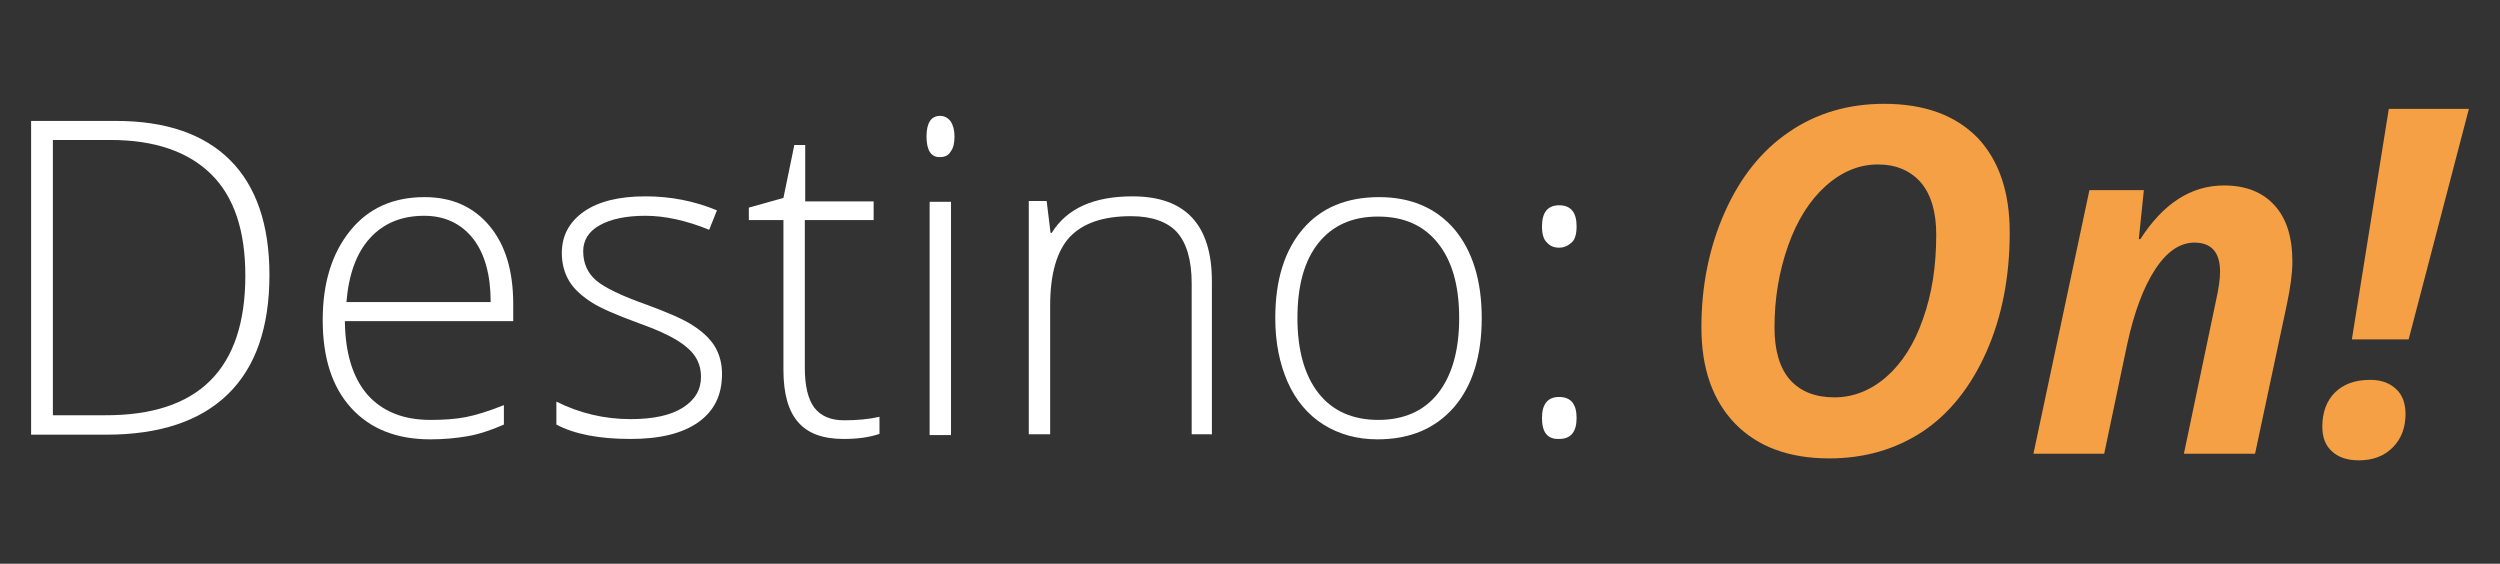 <?xml version="1.0" encoding="utf-8"?>
<!-- Generator: Adobe Illustrator 27.4.0, SVG Export Plug-In . SVG Version: 6.00 Build 0)  -->
<svg version="1.1" id="Layer_1" xmlns="http://www.w3.org/2000/svg" xmlns:xlink="http://www.w3.org/1999/xlink" x="0px" y="0px"
	 viewBox="0 0 643 145" style="enable-background:new 0 0 643 145;" xml:space="preserve">
<rect x="0" y="0" width="643" height="145" fill="#333333" stroke="none"/>
<style type="text/css">
	.st0{clip-path:url(#SVGID_00000124148243447073156920000007616801812496137874_);fill:#FFFFFF;}
	.st1{clip-path:url(#SVGID_00000124148243447073156920000007616801812496137874_);fill:#F5A045;}
</style>
<g>
	<g>
		<defs>
			<rect id="SVGID_1_" x="-30.5" y="-59.5" width="704" height="264"/>
		</defs>
		<clipPath id="SVGID_00000170258094635358787610000007122584046227099318_">
			<use xlink:href="#SVGID_1_"  style="overflow:visible;"/>
		</clipPath>
		<path style="clip-path:url(#SVGID_00000170258094635358787610000007122584046227099318_);fill:#FFFFFF;" d="M69.3,70.7
			c0,13.6-3.6,23.8-10.7,30.7c-7.1,6.9-17.5,10.4-31.3,10.4H8V31.1h21.8c12.9,0,22.7,3.4,29.4,10.1C65.9,47.9,69.3,57.8,69.3,70.7
			 M63.1,70.9c0-11.6-2.9-20.3-8.8-26.1c-5.9-5.8-14.5-8.8-25.9-8.8H13.6v70.8H27C51.1,106.9,63.1,94.9,63.1,70.9"/>
		<path style="clip-path:url(#SVGID_00000170258094635358787610000007122584046227099318_);fill:#FFFFFF;" d="M110.7,113
			c-8.7,0-15.5-2.7-20.4-8.1C85.4,99.5,83,92,83,82.3c0-9.6,2.4-17.2,7.1-23c4.7-5.8,11.1-8.6,19.1-8.6c7.1,0,12.6,2.5,16.7,7.4
			c4.1,4.9,6.1,11.6,6.1,20.1v4.4H88.7c0.1,8.2,2,14.5,5.8,18.9c3.8,4.3,9.2,6.5,16.2,6.5c3.4,0,6.4-0.2,9-0.7
			c2.6-0.5,5.9-1.5,9.9-3.1v5c-3.4,1.5-6.5,2.5-9.4,3C117.3,112.7,114.1,113,110.7,113 M109.1,55.5c-5.8,0-10.4,1.9-13.9,5.7
			c-3.5,3.8-5.5,9.3-6.1,16.5h37.1c0-7-1.5-12.4-4.5-16.3C118.6,57.5,114.4,55.5,109.1,55.5"/>
		<path style="clip-path:url(#SVGID_00000170258094635358787610000007122584046227099318_);fill:#FFFFFF;" d="M185.7,96.2
			c0,5.4-2,9.5-6.1,12.4c-4.1,2.9-9.9,4.3-17.4,4.3c-8,0-14.4-1.2-19.1-3.7v-5.9c6,3,12.4,4.5,19.1,4.5c5.9,0,10.4-1,13.5-3
			c3.1-2,4.6-4.6,4.6-7.9c0-3-1.2-5.6-3.7-7.6c-2.4-2.1-6.5-4.1-12.1-6.1c-6-2.2-10.2-4-12.6-5.6c-2.4-1.6-4.3-3.3-5.5-5.3
			c-1.2-2-1.9-4.4-1.9-7.2c0-4.5,1.9-8,5.7-10.7c3.8-2.6,9-3.9,15.8-3.9c6.5,0,12.6,1.2,18.4,3.6l-2,5c-5.9-2.4-11.4-3.6-16.4-3.6
			c-4.9,0-8.8,0.8-11.7,2.4c-2.9,1.6-4.3,3.9-4.3,6.7c0,3.1,1.1,5.6,3.3,7.5c2.2,1.9,6.6,4,13.1,6.3c5.4,2,9.4,3.7,11.8,5.3
			c2.5,1.6,4.3,3.3,5.6,5.3C185.1,91.2,185.7,93.5,185.7,96.2"/>
		<path style="clip-path:url(#SVGID_00000170258094635358787610000007122584046227099318_);fill:#FFFFFF;" d="M217.1,108.1
			c3.5,0,6.5-0.3,9.1-0.9v4.4c-2.7,0.9-5.7,1.3-9.2,1.3c-5.3,0-9.2-1.4-11.7-4.3c-2.5-2.8-3.8-7.3-3.8-13.4V56.6h-8.9v-3.2l8.9-2.5
			l2.8-13.6h2.8v14.5h17.6v4.8H207v38c0,4.6,0.8,8,2.4,10.2C211.1,107,213.6,108.1,217.1,108.1"/>
		<path style="clip-path:url(#SVGID_00000170258094635358787610000007122584046227099318_);fill:#FFFFFF;" d="M238.3,35.1
			c0-3.5,1.2-5.3,3.5-5.3c1.1,0,2,0.5,2.7,1.4c0.6,0.9,1,2.2,1,3.9c0,1.7-0.3,3-1,3.9c-0.6,1-1.5,1.4-2.7,1.4
			C239.5,40.5,238.3,38.7,238.3,35.1 M244.6,111.9h-5.5v-60h5.5V111.9z"/>
		<path style="clip-path:url(#SVGID_00000170258094635358787610000007122584046227099318_);fill:#FFFFFF;" d="M306.5,111.9V72.9
			c0-6-1.3-10.4-3.8-13.2c-2.5-2.7-6.5-4.1-11.8-4.1c-7.2,0-12.4,1.8-15.8,5.4c-3.3,3.6-5,9.5-5,17.6v33.1h-5.5v-60h4.6l1,8.2h0.3
			c3.9-6.3,10.8-9.4,20.8-9.4c13.6,0,20.4,7.3,20.4,21.9v39.3H306.5z"/>
		<path style="clip-path:url(#SVGID_00000170258094635358787610000007122584046227099318_);fill:#FFFFFF;" d="M381.1,81.8
			c0,9.8-2.4,17.4-7.1,22.9c-4.8,5.5-11.3,8.3-19.7,8.3c-5.3,0-9.9-1.3-13.9-3.8c-4-2.5-7.1-6.2-9.2-10.9
			c-2.1-4.8-3.2-10.2-3.2-16.5c0-9.8,2.4-17.4,7.1-22.9c4.7-5.5,11.3-8.2,19.6-8.2c8.2,0,14.7,2.8,19.4,8.3
			C378.7,64.5,381.1,72.1,381.1,81.8 M333.7,81.8c0,8.2,1.8,14.7,5.4,19.3c3.6,4.6,8.8,6.9,15.4,6.9s11.8-2.3,15.4-6.9
			c3.6-4.6,5.4-11.1,5.4-19.3c0-8.3-1.8-14.7-5.5-19.3c-3.7-4.6-8.8-6.8-15.4-6.8c-6.6,0-11.7,2.3-15.3,6.8
			C335.5,67,333.7,73.4,333.7,81.8"/>
		<path style="clip-path:url(#SVGID_00000170258094635358787610000007122584046227099318_);fill:#FFFFFF;" d="M396.6,58.2
			c0-3.6,1.5-5.4,4.4-5.4c3,0,4.5,1.8,4.5,5.4c0,2-0.4,3.4-1.3,4.2c-0.9,0.8-1.9,1.3-3.2,1.3c-1.3,0-2.3-0.4-3.1-1.3
			C397,61.6,396.6,60.2,396.6,58.2 M396.6,107.5c0-3.6,1.5-5.4,4.4-5.4c3,0,4.5,1.8,4.5,5.4c0,3.6-1.5,5.4-4.5,5.4
			C398,113,396.6,111.2,396.6,107.5"/>
		<path style="clip-path:url(#SVGID_00000170258094635358787610000007122584046227099318_);fill:#F5A045;" d="M516.9,59.8
			c0,11.4-2,21.7-6,30.7c-4,9-9.5,15.9-16.4,20.5c-7,4.6-15,6.9-24,6.9c-10.4,0-18.4-3-24.2-8.9c-5.8-6-8.7-14.2-8.7-24.8
			c0-10.7,2-20.6,6-29.6c4-9,9.5-15.9,16.6-20.7c7-4.8,15.2-7.2,24.4-7.2c10.3,0,18.3,2.9,24,8.7C514.1,41.2,516.9,49.3,516.9,59.8
			 M483,42.3c-4.9,0-9.4,1.9-13.5,5.6c-4.1,3.7-7.3,8.8-9.6,15.3s-3.5,13.5-3.5,21c0,5.9,1.3,10.4,4,13.5c2.7,3,6.5,4.5,11.4,4.5
			c4.9,0,9.4-1.8,13.4-5.3c4-3.5,7.2-8.5,9.4-14.9c2.3-6.4,3.4-13.6,3.4-21.7c0-5.7-1.3-10.2-3.9-13.3
			C491.4,43.9,487.7,42.3,483,42.3"/>
		<path style="clip-path:url(#SVGID_00000170258094635358787610000007122584046227099318_);fill:#F5A045;" d="M580,116.7h-18.3
			l8.3-39.6c0.6-2.7,1-5.2,1-7.2c0-5-2.2-7.5-6.6-7.5c-3.7,0-7.1,2.3-10.1,6.9c-3,4.6-5.4,11-7.2,19.3l-5.9,28.1H523l14.4-67.8h14
			l-1.3,12.6h0.4c5.9-9.2,13.1-13.8,21.5-13.8c5.6,0,9.9,1.7,13,5.1c3.1,3.4,4.6,8.2,4.6,14.5c0,3-0.5,6.6-1.4,10.9L580,116.7z"/>
		<path style="clip-path:url(#SVGID_00000170258094635358787610000007122584046227099318_);fill:#F5A045;" d="M597.3,109.7
			c0-3.6,1.1-6.6,3.2-8.7c2.2-2.2,5.2-3.3,9.1-3.3c2.8,0,5,0.8,6.6,2.3c1.7,1.5,2.5,3.7,2.5,6.5c0,3.5-1.1,6.4-3.3,8.6
			c-2.2,2.2-5.1,3.3-8.7,3.3c-3,0-5.3-0.8-6.9-2.3C598.1,114.6,597.3,112.5,597.3,109.7 M619.5,87.3h-14.6l9.5-59.3H635L619.5,87.3z
			"/>
	</g>
</g>
</svg>
